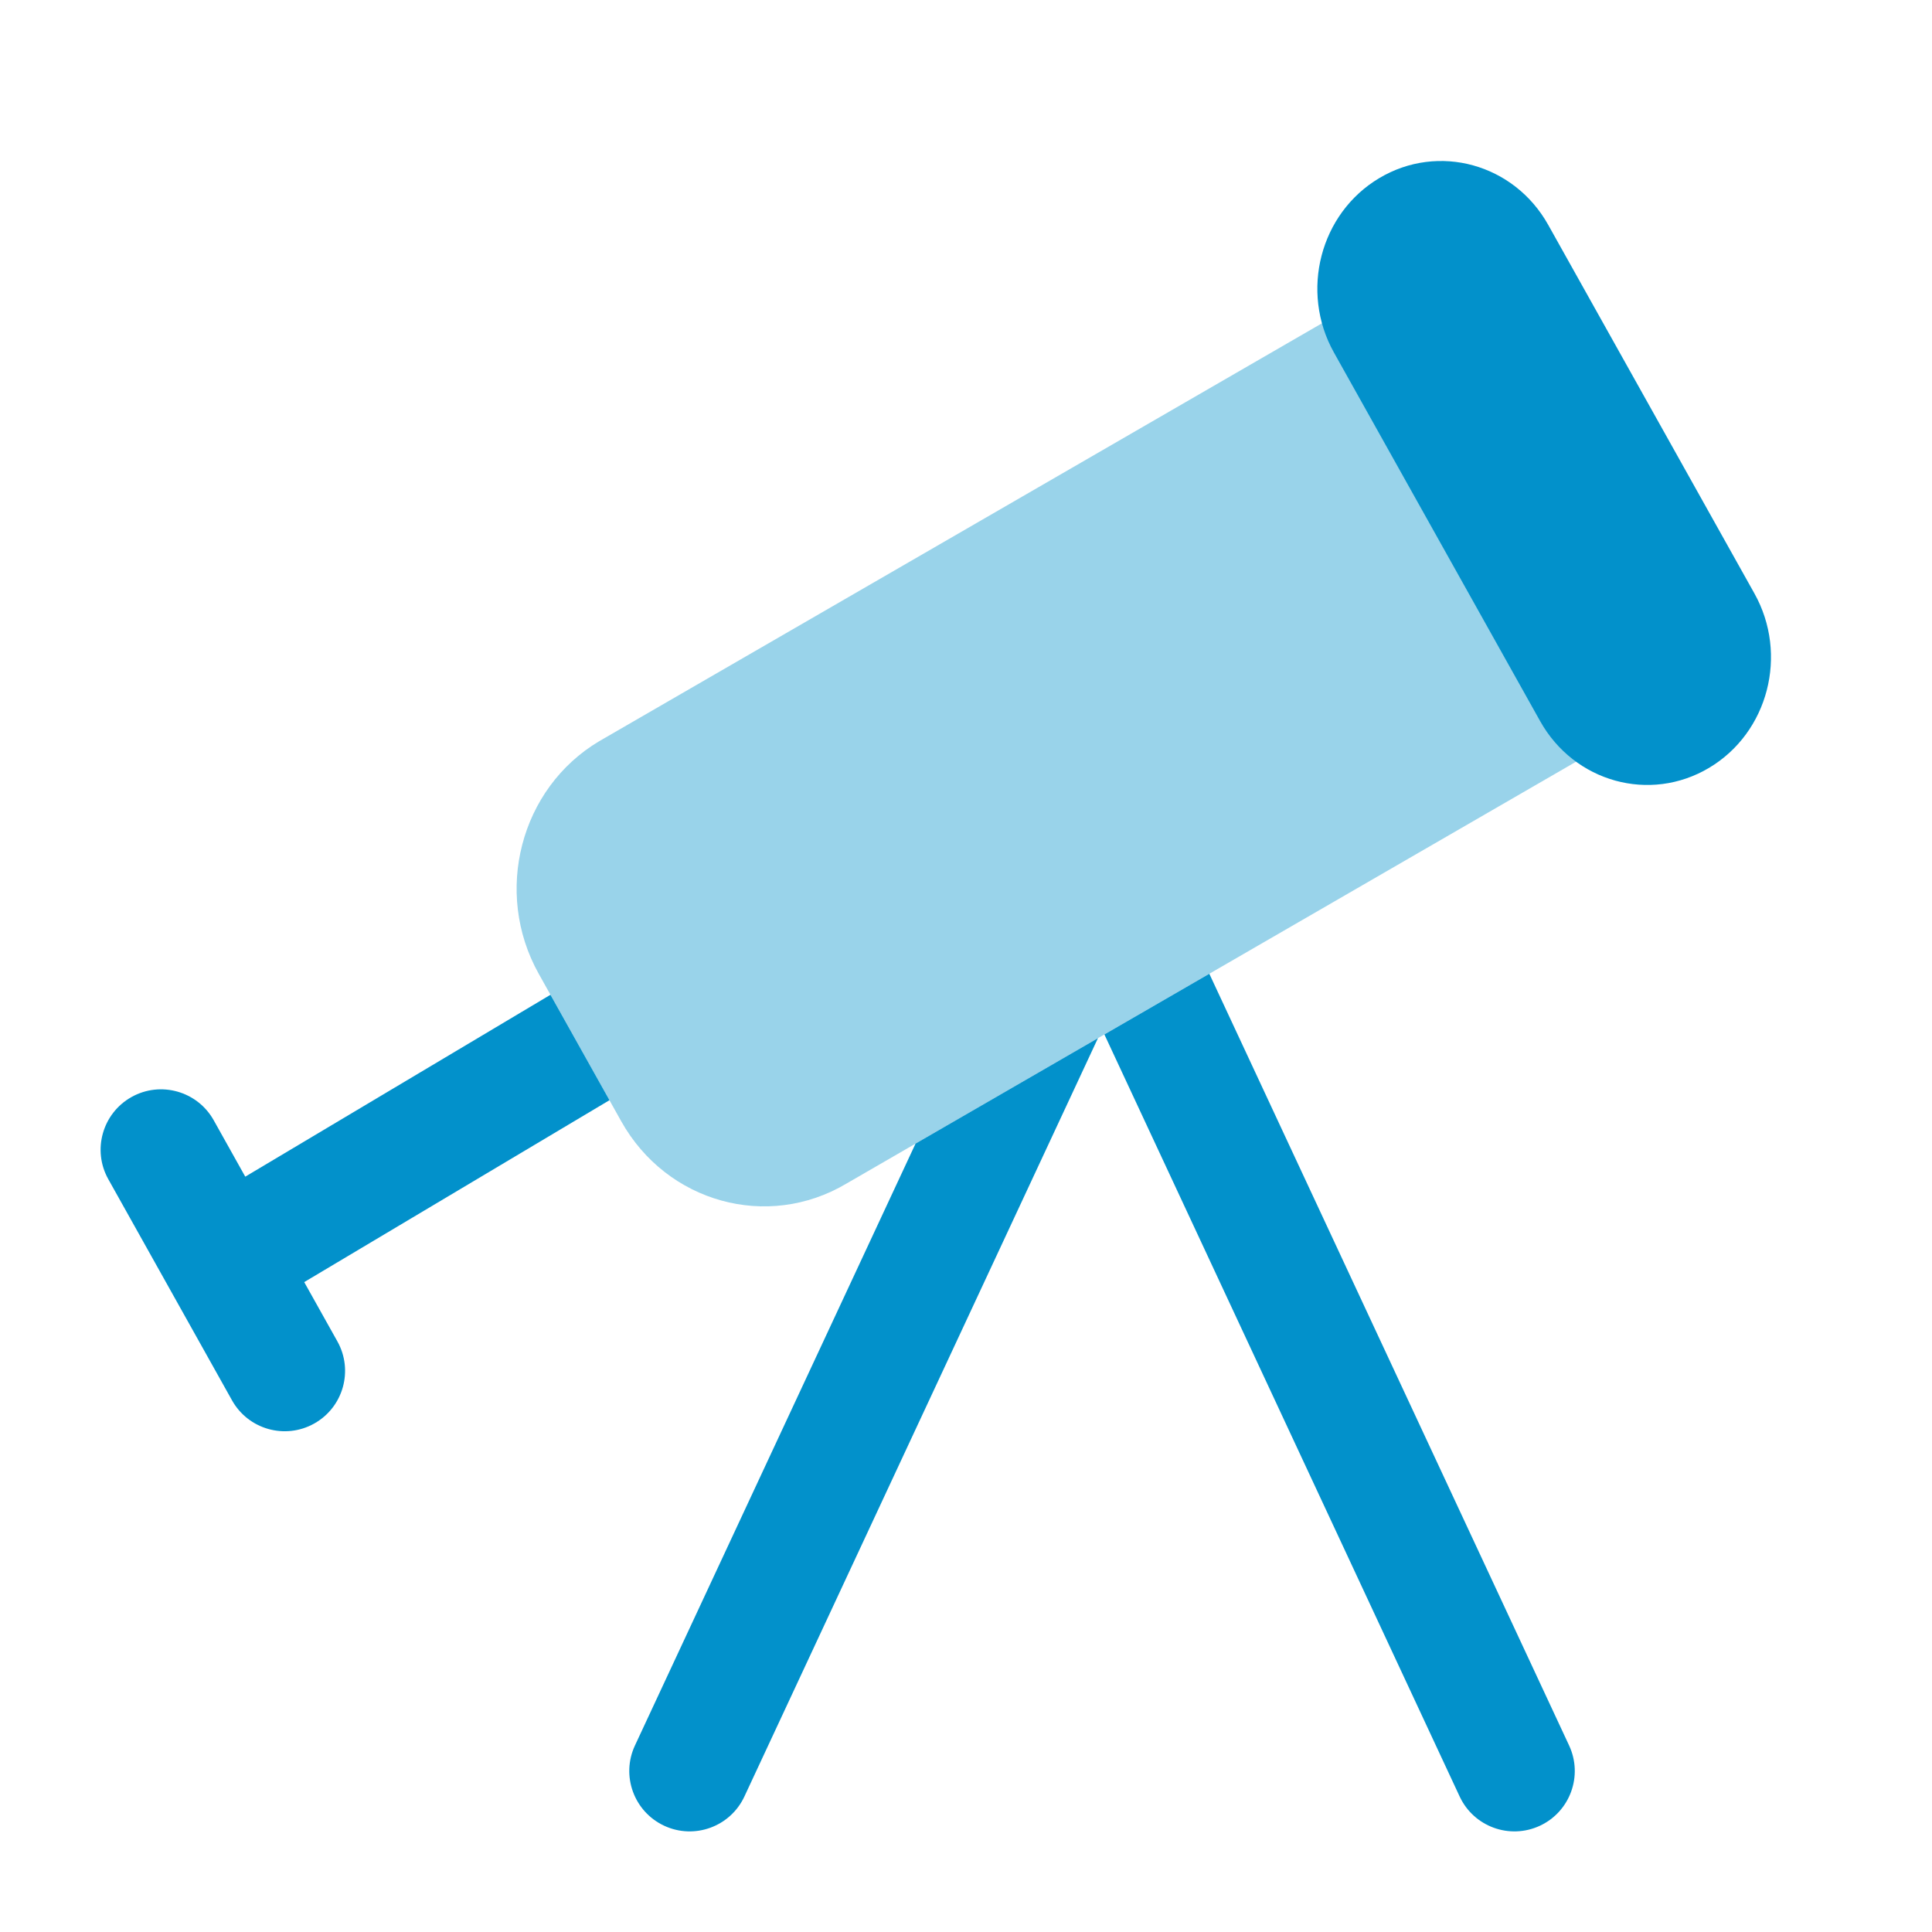<svg width="54" height="54" viewBox="0 0 54 54" fill="none" xmlns="http://www.w3.org/2000/svg">
<path opacity="0.4" d="M15.058 27.218C13.785 24.942 14.54 22.032 16.746 20.718L41.209 6.573L48.124 18.935L23.661 33.08C21.456 34.394 18.636 33.614 17.363 31.339L15.058 27.218Z" fill="#0291CB"/>
<path fill-rule="evenodd" clip-rule="evenodd" d="M25.59 31.964L17.747 48.787C17.353 49.632 17.719 50.636 18.564 51.03C19.408 51.423 20.412 51.058 20.806 50.213L30.688 29.017L25.59 31.964ZM30.868 28.913L40.798 50.213C41.192 51.058 42.196 51.423 43.041 51.03C43.886 50.636 44.251 49.632 43.857 48.787L33.801 27.217L30.868 28.913Z" fill="#0291CB"/>
<path fill-rule="evenodd" clip-rule="evenodd" d="M15.386 27.805C15.373 27.813 15.36 27.82 15.346 27.828L6.855 32.888L5.973 31.311C5.518 30.498 4.489 30.207 3.676 30.662C2.863 31.117 2.572 32.146 3.027 32.959L4.756 36.049L6.485 39.14C6.94 39.953 7.968 40.244 8.781 39.789C9.595 39.334 9.885 38.306 9.43 37.492L8.503 35.835L17.035 30.751L15.386 27.805Z" fill="#0291CB"/>
<path d="M37.284 9.853C36.329 8.147 36.896 5.964 38.55 4.979C40.203 3.993 42.318 4.578 43.273 6.285L49.036 16.586C49.991 18.293 49.424 20.476 47.77 21.461C46.116 22.447 44.002 21.862 43.047 20.155L37.284 9.853Z" fill="#0291CB"/>
</svg>
